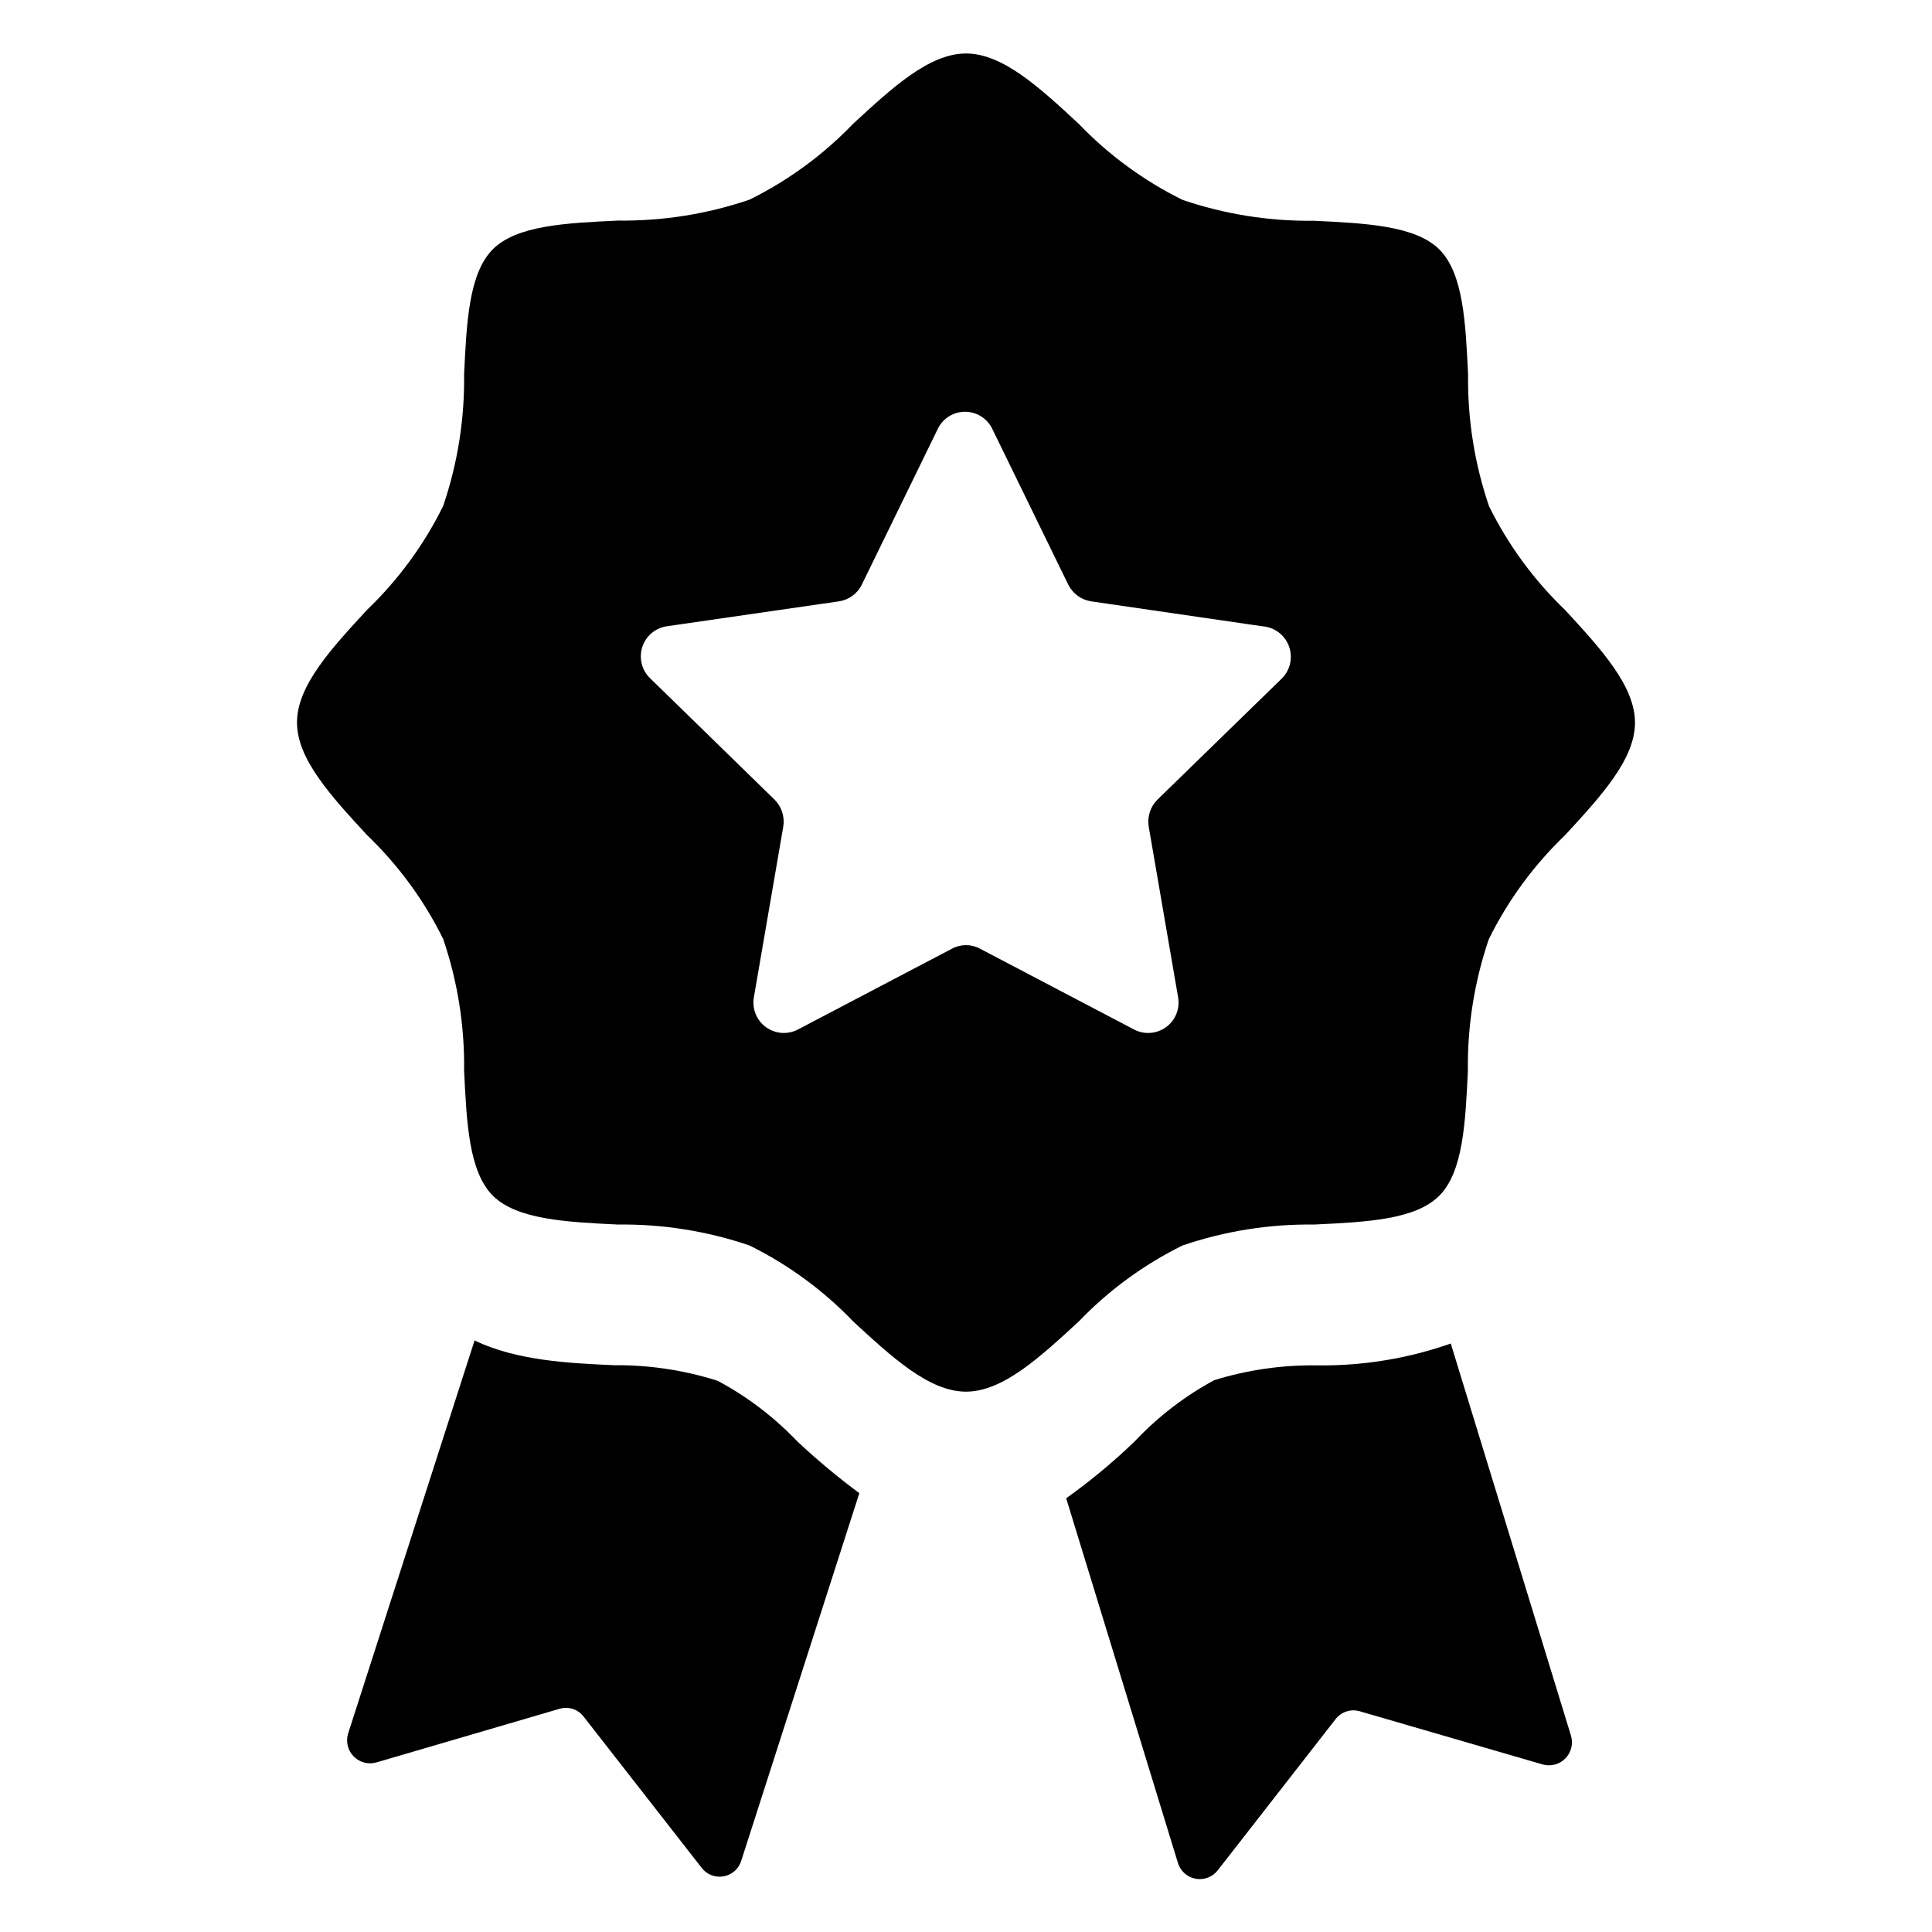 <?xml version="1.0" encoding="UTF-8"?>
<!-- Uploaded to: ICON Repo, www.svgrepo.com, Generator: ICON Repo Mixer Tools -->
<svg fill="#000000" width="800px" height="800px" version="1.1" viewBox="144 144 512 512" xmlns="http://www.w3.org/2000/svg">
 <g>
  <path d="m355.26 525.95c-6.125-6.422-13.234-11.832-21.062-16.02-8.875-2.824-18.141-4.219-27.457-4.133-12.293-0.555-25.746-1.211-36.98-6.551l-33.5 104.14c-0.672 2.148-0.102 4.492 1.48 6.098 1.582 1.602 3.918 2.203 6.074 1.559l48.516-14.207h0.004c2.375-0.691 4.93 0.172 6.398 2.168l31.188 39.953h-0.004c1.359 1.805 3.613 2.691 5.836 2.301 2.227-0.395 4.039-2.004 4.695-4.168l31.285-97.387c-5.754-4.258-11.254-8.852-16.473-13.754z"/>
  <path d="m528.47 500.05c-11.328 3.973-23.262 5.934-35.266 5.793-9.305-0.152-18.57 1.176-27.457 3.93-7.82 4.238-14.91 9.699-21.008 16.172-5.684 5.481-11.766 10.531-18.188 15.117l29.625 96.68h-0.004c0.676 2.16 2.496 3.762 4.723 4.152 2.227 0.395 4.488-0.488 5.859-2.289l31.137-39.953v0.004c1.48-1.973 4.019-2.832 6.394-2.168l48.52 14.105c2.152 0.617 4.469 0.008 6.035-1.59 1.566-1.602 2.133-3.93 1.473-6.066z"/>
  <path d="m558.75 305.64c-8.266-7.93-15.086-17.238-20.152-27.508-3.82-11.223-5.695-23.012-5.543-34.867-0.656-13.754-1.258-26.801-7.609-33.152-6.348-6.344-19.648-6.949-33.199-7.606-11.852 0.152-23.645-1.723-34.863-5.539-10.27-5.07-19.578-11.891-27.508-20.152-10.379-9.625-20.152-18.641-29.875-18.641s-19.496 9.02-29.875 18.59h-0.004c-7.93 8.262-17.234 15.082-27.508 20.152-11.219 3.82-23.012 5.691-34.863 5.539-13.754 0.656-26.801 1.258-33.152 7.609-6.348 6.348-6.953 19.398-7.609 33.152h0.004c0.152 11.852-1.723 23.641-5.543 34.863-5.066 10.27-11.887 19.578-20.152 27.508-9.574 10.379-18.59 20.152-18.59 29.875 0 9.723 9.02 19.496 18.59 29.875 8.266 7.93 15.086 17.238 20.152 27.508 3.82 11.223 5.695 23.012 5.543 34.863 0.656 13.754 1.258 26.801 7.609 33.152 6.348 6.348 19.598 7.004 33.148 7.656 11.852-0.152 23.645 1.723 34.863 5.543 10.273 5.07 19.578 11.887 27.508 20.152 10.379 9.574 20.152 18.59 29.875 18.59s19.496-9.02 29.875-18.59h0.004c7.93-8.266 17.238-15.082 27.508-20.152 11.219-3.82 23.012-5.695 34.863-5.543 13.754-0.656 26.801-1.258 33.152-7.609 6.348-6.348 6.953-19.398 7.609-33.152l-0.004 0.004c-0.152-11.852 1.723-23.641 5.543-34.863 5.066-10.27 11.887-19.578 20.152-27.508 9.574-10.379 18.59-20.152 18.59-29.875 0-9.723-8.969-19.5-18.539-29.875zm-74.969 18.086-33.051 32.195v-0.004c-1.867 1.859-2.727 4.504-2.316 7.106l7.809 45.344c0.504 3.016-0.746 6.055-3.223 7.848-2.477 1.793-5.754 2.031-8.465 0.613l-40.809-21.41c-2.324-1.262-5.133-1.262-7.457 0l-40.809 21.41c-2.707 1.418-5.988 1.18-8.465-0.613-2.477-1.793-3.723-4.832-3.223-7.848l7.809-45.344c0.414-2.602-0.449-5.246-2.316-7.106l-33-32.195v0.004c-2.199-2.137-2.996-5.336-2.055-8.254 0.941-2.918 3.457-5.051 6.488-5.5l45.594-6.602c2.641-0.379 4.922-2.039 6.098-4.434l20.152-41.312c1.34-2.758 4.137-4.508 7.203-4.508s5.863 1.75 7.203 4.508l20.152 41.312c1.188 2.383 3.465 4.039 6.098 4.434l45.344 6.602c3.152 0.219 5.887 2.25 7.012 5.203s0.434 6.289-1.773 8.551z"/>
 </g>
</svg>